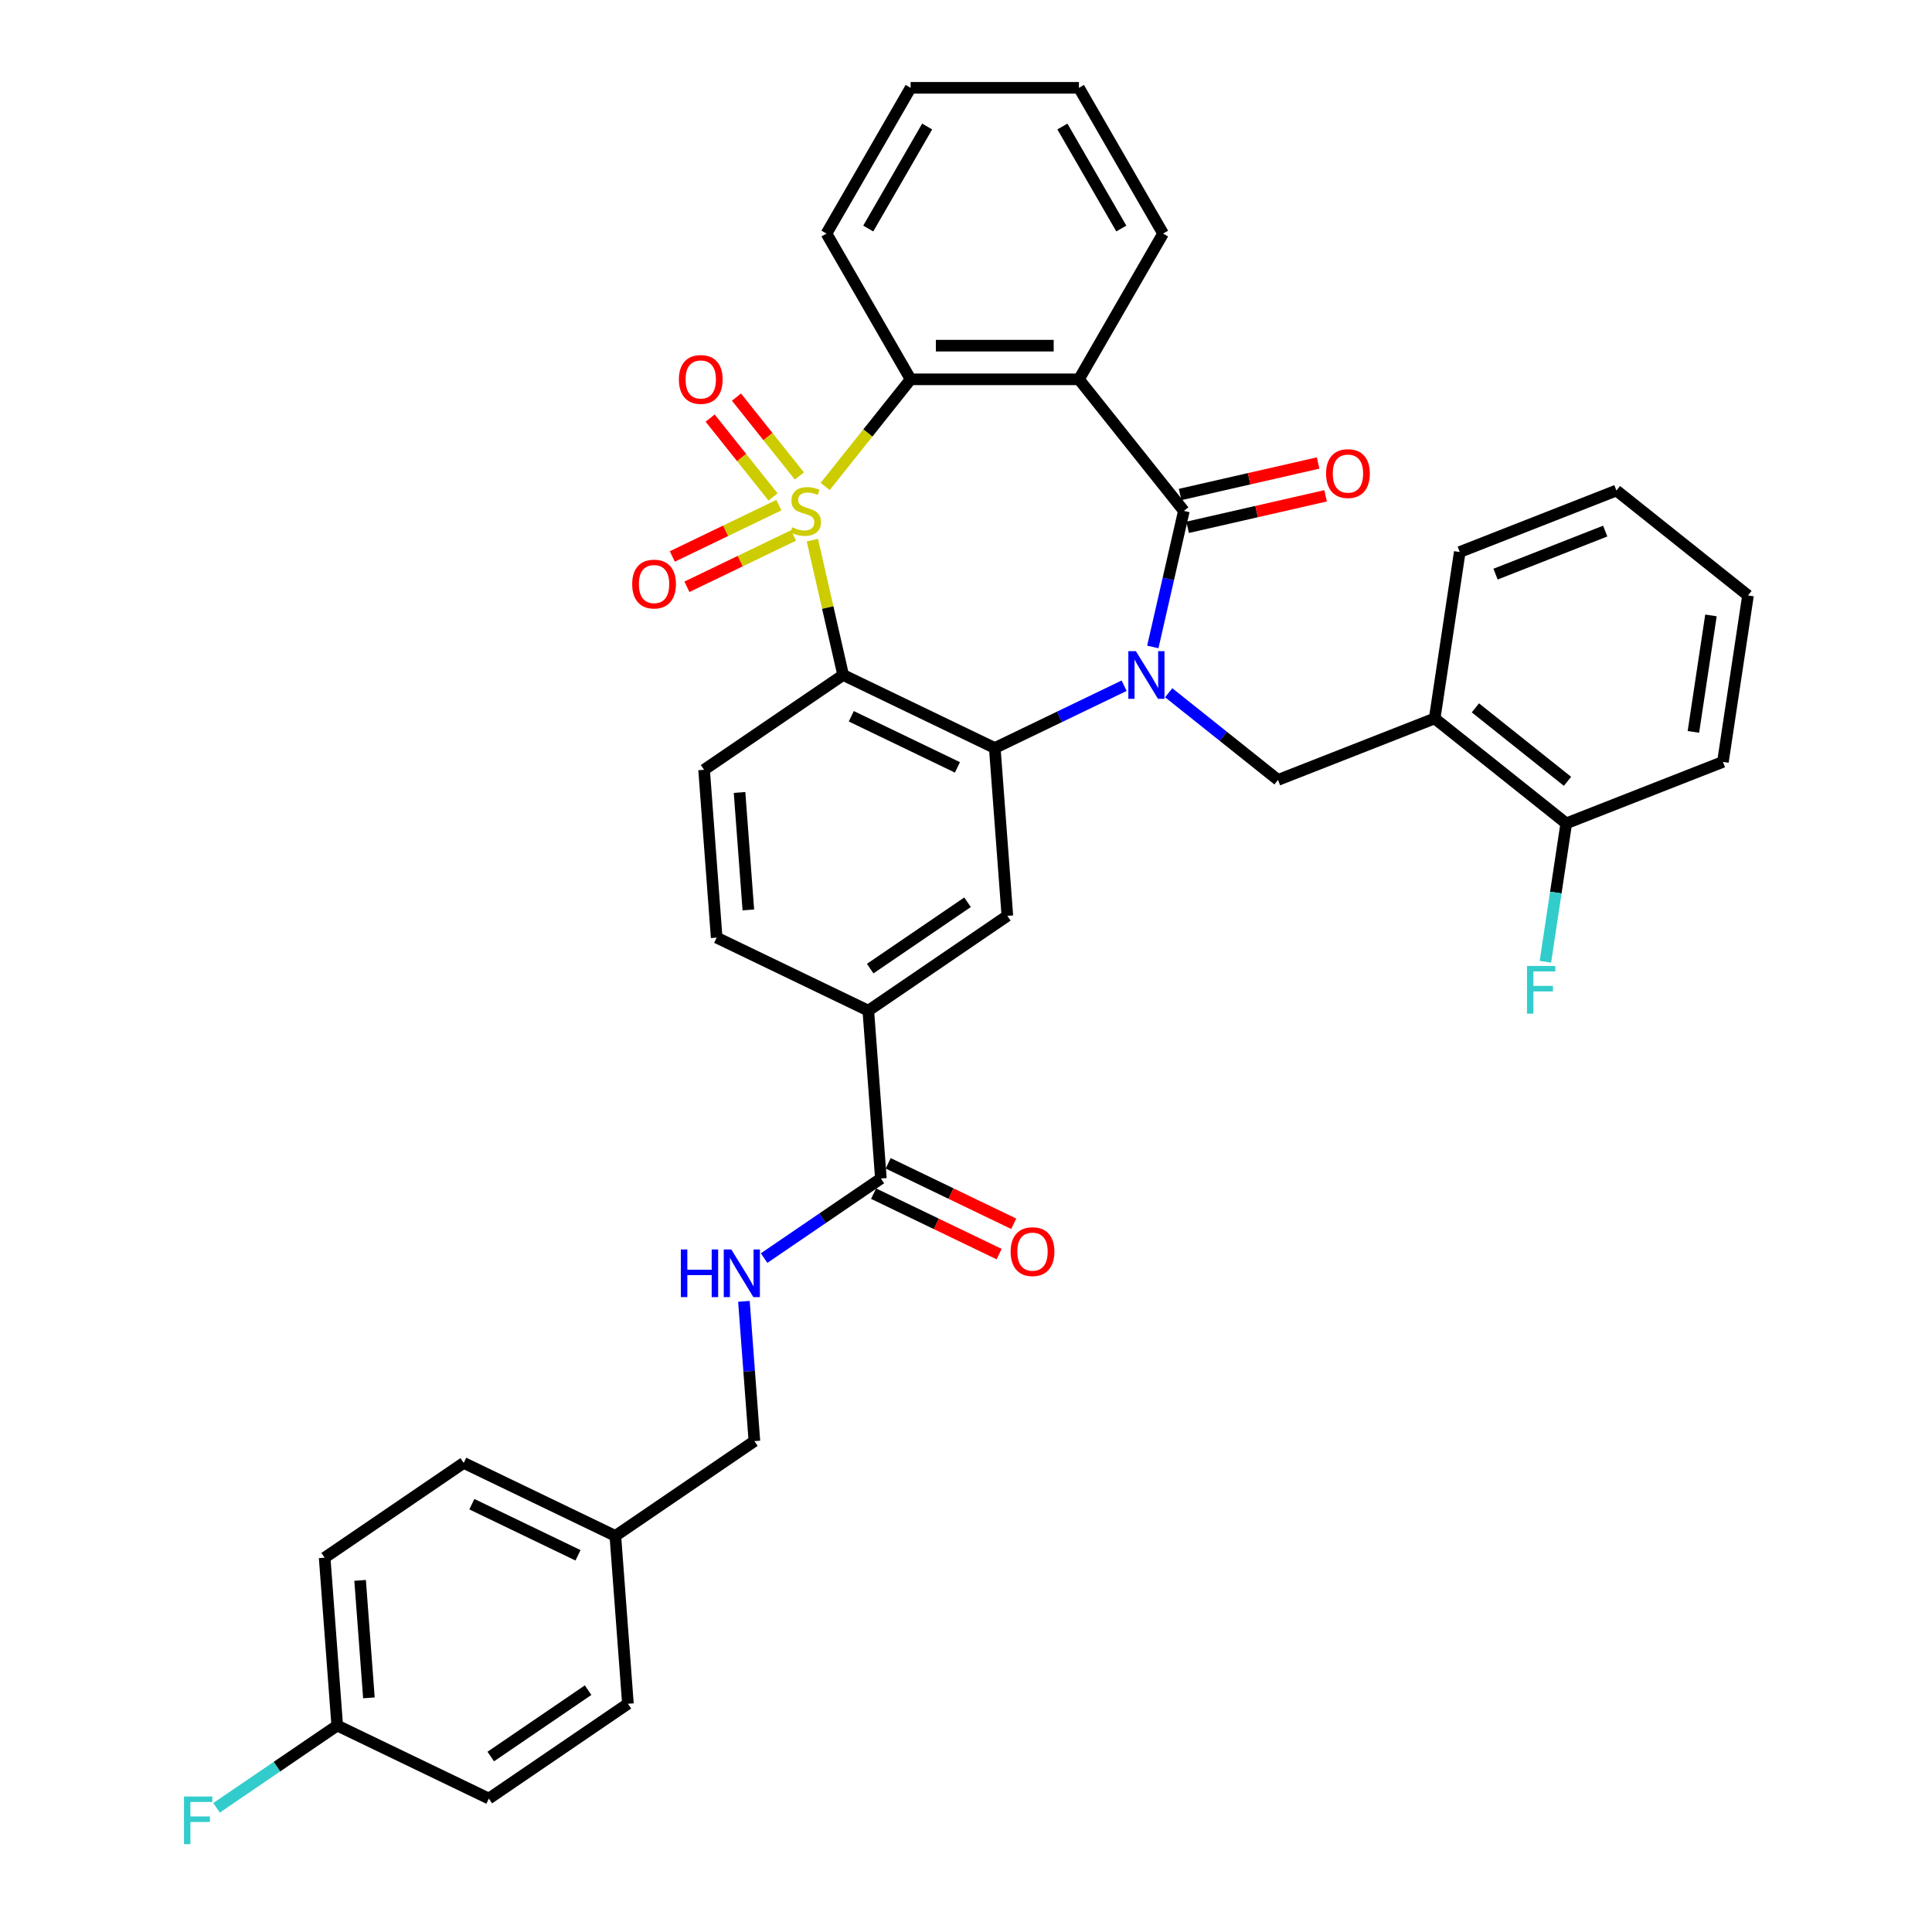 <?xml version='1.0' encoding='iso-8859-1'?>
<svg version='1.1' baseProfile='full'
              xmlns='http://www.w3.org/2000/svg'
                      xmlns:rdkit='http://www.rdkit.org/xml'
                      xmlns:xlink='http://www.w3.org/1999/xlink'
                  xml:space='preserve'
width='1000px' height='1000px' viewBox='0 0 1000 1000'>
<!-- END OF HEADER -->
<rect style='opacity:1.0;fill:#FFFFFF;stroke:none' width='1000' height='1000' x='0' y='0'> </rect>
<path class='bond-1' d='M 420.483,279.585 L 428.447,314.479' style='fill:none;fill-rule:evenodd;stroke:#CCCC00;stroke-width:6px;stroke-linecap:butt;stroke-linejoin:miter;stroke-opacity:1' />
<path class='bond-1' d='M 428.447,314.479 L 436.411,349.374' style='fill:none;fill-rule:evenodd;stroke:#000000;stroke-width:6px;stroke-linecap:butt;stroke-linejoin:miter;stroke-opacity:1' />
<path class='bond-5' d='M 427.115,251.796 L 449.228,224.067' style='fill:none;fill-rule:evenodd;stroke:#CCCC00;stroke-width:6px;stroke-linecap:butt;stroke-linejoin:miter;stroke-opacity:1' />
<path class='bond-5' d='M 449.228,224.067 L 471.341,196.338' style='fill:none;fill-rule:evenodd;stroke:#000000;stroke-width:6px;stroke-linecap:butt;stroke-linejoin:miter;stroke-opacity:1' />
<path class='bond-10' d='M 403.16,261.455 L 375.572,274.74' style='fill:none;fill-rule:evenodd;stroke:#CCCC00;stroke-width:6px;stroke-linecap:butt;stroke-linejoin:miter;stroke-opacity:1' />
<path class='bond-10' d='M 375.572,274.74 L 347.984,288.026' style='fill:none;fill-rule:evenodd;stroke:#FF0000;stroke-width:6px;stroke-linecap:butt;stroke-linejoin:miter;stroke-opacity:1' />
<path class='bond-10' d='M 410.719,277.152 L 383.131,290.437' style='fill:none;fill-rule:evenodd;stroke:#CCCC00;stroke-width:6px;stroke-linecap:butt;stroke-linejoin:miter;stroke-opacity:1' />
<path class='bond-10' d='M 383.131,290.437 L 355.544,303.723' style='fill:none;fill-rule:evenodd;stroke:#FF0000;stroke-width:6px;stroke-linecap:butt;stroke-linejoin:miter;stroke-opacity:1' />
<path class='bond-11' d='M 413.75,246.364 L 397.471,225.951' style='fill:none;fill-rule:evenodd;stroke:#CCCC00;stroke-width:6px;stroke-linecap:butt;stroke-linejoin:miter;stroke-opacity:1' />
<path class='bond-11' d='M 397.471,225.951 L 381.192,205.538' style='fill:none;fill-rule:evenodd;stroke:#FF0000;stroke-width:6px;stroke-linecap:butt;stroke-linejoin:miter;stroke-opacity:1' />
<path class='bond-11' d='M 400.129,257.227 L 383.85,236.814' style='fill:none;fill-rule:evenodd;stroke:#CCCC00;stroke-width:6px;stroke-linecap:butt;stroke-linejoin:miter;stroke-opacity:1' />
<path class='bond-11' d='M 383.85,236.814 L 367.571,216.4' style='fill:none;fill-rule:evenodd;stroke:#FF0000;stroke-width:6px;stroke-linecap:butt;stroke-linejoin:miter;stroke-opacity:1' />
<path class='bond-0' d='M 581.849,354.928 L 548.373,371.049' style='fill:none;fill-rule:evenodd;stroke:#0000FF;stroke-width:6px;stroke-linecap:butt;stroke-linejoin:miter;stroke-opacity:1' />
<path class='bond-0' d='M 548.373,371.049 L 514.897,387.17' style='fill:none;fill-rule:evenodd;stroke:#000000;stroke-width:6px;stroke-linecap:butt;stroke-linejoin:miter;stroke-opacity:1' />
<path class='bond-6' d='M 604.916,358.571 L 633.203,381.129' style='fill:none;fill-rule:evenodd;stroke:#0000FF;stroke-width:6px;stroke-linecap:butt;stroke-linejoin:miter;stroke-opacity:1' />
<path class='bond-6' d='M 633.203,381.129 L 661.49,403.687' style='fill:none;fill-rule:evenodd;stroke:#000000;stroke-width:6px;stroke-linecap:butt;stroke-linejoin:miter;stroke-opacity:1' />
<path class='bond-36' d='M 596.695,334.861 L 604.731,299.653' style='fill:none;fill-rule:evenodd;stroke:#0000FF;stroke-width:6px;stroke-linecap:butt;stroke-linejoin:miter;stroke-opacity:1' />
<path class='bond-36' d='M 604.731,299.653 L 612.767,264.445' style='fill:none;fill-rule:evenodd;stroke:#000000;stroke-width:6px;stroke-linecap:butt;stroke-linejoin:miter;stroke-opacity:1' />
<path class='bond-3' d='M 436.411,349.374 L 514.897,387.17' style='fill:none;fill-rule:evenodd;stroke:#000000;stroke-width:6px;stroke-linecap:butt;stroke-linejoin:miter;stroke-opacity:1' />
<path class='bond-3' d='M 440.625,370.74 L 495.565,397.198' style='fill:none;fill-rule:evenodd;stroke:#000000;stroke-width:6px;stroke-linecap:butt;stroke-linejoin:miter;stroke-opacity:1' />
<path class='bond-13' d='M 436.411,349.374 L 364.436,398.446' style='fill:none;fill-rule:evenodd;stroke:#000000;stroke-width:6px;stroke-linecap:butt;stroke-linejoin:miter;stroke-opacity:1' />
<path class='bond-2' d='M 612.767,264.445 L 558.453,196.338' style='fill:none;fill-rule:evenodd;stroke:#000000;stroke-width:6px;stroke-linecap:butt;stroke-linejoin:miter;stroke-opacity:1' />
<path class='bond-15' d='M 614.706,272.938 L 650.419,264.787' style='fill:none;fill-rule:evenodd;stroke:#000000;stroke-width:6px;stroke-linecap:butt;stroke-linejoin:miter;stroke-opacity:1' />
<path class='bond-15' d='M 650.419,264.787 L 686.132,256.635' style='fill:none;fill-rule:evenodd;stroke:#FF0000;stroke-width:6px;stroke-linecap:butt;stroke-linejoin:miter;stroke-opacity:1' />
<path class='bond-15' d='M 610.829,255.952 L 646.542,247.801' style='fill:none;fill-rule:evenodd;stroke:#000000;stroke-width:6px;stroke-linecap:butt;stroke-linejoin:miter;stroke-opacity:1' />
<path class='bond-15' d='M 646.542,247.801 L 682.255,239.65' style='fill:none;fill-rule:evenodd;stroke:#FF0000;stroke-width:6px;stroke-linecap:butt;stroke-linejoin:miter;stroke-opacity:1' />
<path class='bond-7' d='M 514.897,387.17 L 521.407,474.039' style='fill:none;fill-rule:evenodd;stroke:#000000;stroke-width:6px;stroke-linecap:butt;stroke-linejoin:miter;stroke-opacity:1' />
<path class='bond-4' d='M 558.453,196.338 L 471.341,196.338' style='fill:none;fill-rule:evenodd;stroke:#000000;stroke-width:6px;stroke-linecap:butt;stroke-linejoin:miter;stroke-opacity:1' />
<path class='bond-4' d='M 545.387,178.915 L 484.408,178.915' style='fill:none;fill-rule:evenodd;stroke:#000000;stroke-width:6px;stroke-linecap:butt;stroke-linejoin:miter;stroke-opacity:1' />
<path class='bond-20' d='M 558.453,196.338 L 602.01,120.896' style='fill:none;fill-rule:evenodd;stroke:#000000;stroke-width:6px;stroke-linecap:butt;stroke-linejoin:miter;stroke-opacity:1' />
<path class='bond-24' d='M 471.341,196.338 L 427.785,120.896' style='fill:none;fill-rule:evenodd;stroke:#000000;stroke-width:6px;stroke-linecap:butt;stroke-linejoin:miter;stroke-opacity:1' />
<path class='bond-9' d='M 661.49,403.687 L 742.581,371.862' style='fill:none;fill-rule:evenodd;stroke:#000000;stroke-width:6px;stroke-linecap:butt;stroke-linejoin:miter;stroke-opacity:1' />
<path class='bond-38' d='M 521.407,474.039 L 449.431,523.111' style='fill:none;fill-rule:evenodd;stroke:#000000;stroke-width:6px;stroke-linecap:butt;stroke-linejoin:miter;stroke-opacity:1' />
<path class='bond-38' d='M 500.796,467.005 L 450.413,501.355' style='fill:none;fill-rule:evenodd;stroke:#000000;stroke-width:6px;stroke-linecap:butt;stroke-linejoin:miter;stroke-opacity:1' />
<path class='bond-8' d='M 455.941,609.98 L 449.431,523.111' style='fill:none;fill-rule:evenodd;stroke:#000000;stroke-width:6px;stroke-linecap:butt;stroke-linejoin:miter;stroke-opacity:1' />
<path class='bond-14' d='M 455.941,609.98 L 425.72,630.585' style='fill:none;fill-rule:evenodd;stroke:#000000;stroke-width:6px;stroke-linecap:butt;stroke-linejoin:miter;stroke-opacity:1' />
<path class='bond-14' d='M 425.72,630.585 L 395.499,651.189' style='fill:none;fill-rule:evenodd;stroke:#0000FF;stroke-width:6px;stroke-linecap:butt;stroke-linejoin:miter;stroke-opacity:1' />
<path class='bond-18' d='M 452.162,617.829 L 484.653,633.476' style='fill:none;fill-rule:evenodd;stroke:#000000;stroke-width:6px;stroke-linecap:butt;stroke-linejoin:miter;stroke-opacity:1' />
<path class='bond-18' d='M 484.653,633.476 L 517.145,649.123' style='fill:none;fill-rule:evenodd;stroke:#FF0000;stroke-width:6px;stroke-linecap:butt;stroke-linejoin:miter;stroke-opacity:1' />
<path class='bond-18' d='M 459.721,602.132 L 492.213,617.779' style='fill:none;fill-rule:evenodd;stroke:#000000;stroke-width:6px;stroke-linecap:butt;stroke-linejoin:miter;stroke-opacity:1' />
<path class='bond-18' d='M 492.213,617.779 L 524.704,633.426' style='fill:none;fill-rule:evenodd;stroke:#FF0000;stroke-width:6px;stroke-linecap:butt;stroke-linejoin:miter;stroke-opacity:1' />
<path class='bond-17' d='M 742.581,371.862 L 810.688,426.175' style='fill:none;fill-rule:evenodd;stroke:#000000;stroke-width:6px;stroke-linecap:butt;stroke-linejoin:miter;stroke-opacity:1' />
<path class='bond-17' d='M 763.66,366.387 L 811.335,404.407' style='fill:none;fill-rule:evenodd;stroke:#000000;stroke-width:6px;stroke-linecap:butt;stroke-linejoin:miter;stroke-opacity:1' />
<path class='bond-30' d='M 742.581,371.862 L 755.564,285.722' style='fill:none;fill-rule:evenodd;stroke:#000000;stroke-width:6px;stroke-linecap:butt;stroke-linejoin:miter;stroke-opacity:1' />
<path class='bond-12' d='M 449.431,523.111 L 370.946,485.315' style='fill:none;fill-rule:evenodd;stroke:#000000;stroke-width:6px;stroke-linecap:butt;stroke-linejoin:miter;stroke-opacity:1' />
<path class='bond-16' d='M 364.436,398.446 L 370.946,485.315' style='fill:none;fill-rule:evenodd;stroke:#000000;stroke-width:6px;stroke-linecap:butt;stroke-linejoin:miter;stroke-opacity:1' />
<path class='bond-16' d='M 382.786,410.174 L 387.343,470.982' style='fill:none;fill-rule:evenodd;stroke:#000000;stroke-width:6px;stroke-linecap:butt;stroke-linejoin:miter;stroke-opacity:1' />
<path class='bond-19' d='M 385.053,673.565 L 387.764,709.743' style='fill:none;fill-rule:evenodd;stroke:#0000FF;stroke-width:6px;stroke-linecap:butt;stroke-linejoin:miter;stroke-opacity:1' />
<path class='bond-19' d='M 387.764,709.743 L 390.475,745.921' style='fill:none;fill-rule:evenodd;stroke:#000000;stroke-width:6px;stroke-linecap:butt;stroke-linejoin:miter;stroke-opacity:1' />
<path class='bond-22' d='M 810.688,426.175 L 805.29,461.989' style='fill:none;fill-rule:evenodd;stroke:#000000;stroke-width:6px;stroke-linecap:butt;stroke-linejoin:miter;stroke-opacity:1' />
<path class='bond-22' d='M 805.29,461.989 L 799.892,497.802' style='fill:none;fill-rule:evenodd;stroke:#33CCCC;stroke-width:6px;stroke-linecap:butt;stroke-linejoin:miter;stroke-opacity:1' />
<path class='bond-31' d='M 810.688,426.175 L 891.779,394.35' style='fill:none;fill-rule:evenodd;stroke:#000000;stroke-width:6px;stroke-linecap:butt;stroke-linejoin:miter;stroke-opacity:1' />
<path class='bond-23' d='M 390.475,745.921 L 318.5,794.994' style='fill:none;fill-rule:evenodd;stroke:#000000;stroke-width:6px;stroke-linecap:butt;stroke-linejoin:miter;stroke-opacity:1' />
<path class='bond-37' d='M 602.01,120.896 L 558.453,45.455' style='fill:none;fill-rule:evenodd;stroke:#000000;stroke-width:6px;stroke-linecap:butt;stroke-linejoin:miter;stroke-opacity:1' />
<path class='bond-37' d='M 580.388,118.291 L 549.899,65.482' style='fill:none;fill-rule:evenodd;stroke:#000000;stroke-width:6px;stroke-linecap:butt;stroke-linejoin:miter;stroke-opacity:1' />
<path class='bond-21' d='M 174.548,893.138 L 168.038,806.269' style='fill:none;fill-rule:evenodd;stroke:#000000;stroke-width:6px;stroke-linecap:butt;stroke-linejoin:miter;stroke-opacity:1' />
<path class='bond-21' d='M 190.946,878.806 L 186.389,817.998' style='fill:none;fill-rule:evenodd;stroke:#000000;stroke-width:6px;stroke-linecap:butt;stroke-linejoin:miter;stroke-opacity:1' />
<path class='bond-25' d='M 174.548,893.138 L 143.317,914.431' style='fill:none;fill-rule:evenodd;stroke:#000000;stroke-width:6px;stroke-linecap:butt;stroke-linejoin:miter;stroke-opacity:1' />
<path class='bond-25' d='M 143.317,914.431 L 112.085,935.725' style='fill:none;fill-rule:evenodd;stroke:#33CCCC;stroke-width:6px;stroke-linecap:butt;stroke-linejoin:miter;stroke-opacity:1' />
<path class='bond-40' d='M 174.548,893.138 L 253.034,930.935' style='fill:none;fill-rule:evenodd;stroke:#000000;stroke-width:6px;stroke-linecap:butt;stroke-linejoin:miter;stroke-opacity:1' />
<path class='bond-28' d='M 318.5,794.994 L 325.01,881.863' style='fill:none;fill-rule:evenodd;stroke:#000000;stroke-width:6px;stroke-linecap:butt;stroke-linejoin:miter;stroke-opacity:1' />
<path class='bond-29' d='M 318.5,794.994 L 240.014,757.197' style='fill:none;fill-rule:evenodd;stroke:#000000;stroke-width:6px;stroke-linecap:butt;stroke-linejoin:miter;stroke-opacity:1' />
<path class='bond-29' d='M 299.168,805.021 L 244.228,778.564' style='fill:none;fill-rule:evenodd;stroke:#000000;stroke-width:6px;stroke-linecap:butt;stroke-linejoin:miter;stroke-opacity:1' />
<path class='bond-33' d='M 427.785,120.896 L 471.341,45.455' style='fill:none;fill-rule:evenodd;stroke:#000000;stroke-width:6px;stroke-linecap:butt;stroke-linejoin:miter;stroke-opacity:1' />
<path class='bond-33' d='M 449.406,118.291 L 479.896,65.482' style='fill:none;fill-rule:evenodd;stroke:#000000;stroke-width:6px;stroke-linecap:butt;stroke-linejoin:miter;stroke-opacity:1' />
<path class='bond-26' d='M 253.034,930.935 L 325.01,881.863' style='fill:none;fill-rule:evenodd;stroke:#000000;stroke-width:6px;stroke-linecap:butt;stroke-linejoin:miter;stroke-opacity:1' />
<path class='bond-26' d='M 254.016,909.179 L 304.399,874.828' style='fill:none;fill-rule:evenodd;stroke:#000000;stroke-width:6px;stroke-linecap:butt;stroke-linejoin:miter;stroke-opacity:1' />
<path class='bond-27' d='M 168.038,806.269 L 240.014,757.197' style='fill:none;fill-rule:evenodd;stroke:#000000;stroke-width:6px;stroke-linecap:butt;stroke-linejoin:miter;stroke-opacity:1' />
<path class='bond-34' d='M 755.564,285.722 L 836.655,253.896' style='fill:none;fill-rule:evenodd;stroke:#000000;stroke-width:6px;stroke-linecap:butt;stroke-linejoin:miter;stroke-opacity:1' />
<path class='bond-34' d='M 774.093,297.166 L 830.857,274.888' style='fill:none;fill-rule:evenodd;stroke:#000000;stroke-width:6px;stroke-linecap:butt;stroke-linejoin:miter;stroke-opacity:1' />
<path class='bond-39' d='M 891.779,394.35 L 904.762,308.21' style='fill:none;fill-rule:evenodd;stroke:#000000;stroke-width:6px;stroke-linecap:butt;stroke-linejoin:miter;stroke-opacity:1' />
<path class='bond-39' d='M 876.498,378.832 L 885.587,318.534' style='fill:none;fill-rule:evenodd;stroke:#000000;stroke-width:6px;stroke-linecap:butt;stroke-linejoin:miter;stroke-opacity:1' />
<path class='bond-32' d='M 558.453,45.455 L 471.341,45.455' style='fill:none;fill-rule:evenodd;stroke:#000000;stroke-width:6px;stroke-linecap:butt;stroke-linejoin:miter;stroke-opacity:1' />
<path class='bond-35' d='M 836.655,253.896 L 904.762,308.21' style='fill:none;fill-rule:evenodd;stroke:#000000;stroke-width:6px;stroke-linecap:butt;stroke-linejoin:miter;stroke-opacity:1' />
<path  class='atom-0' d='M 410.058 272.912
Q 410.337 273.017, 411.487 273.505
Q 412.637 273.993, 413.891 274.306
Q 415.18 274.585, 416.435 274.585
Q 418.769 274.585, 420.128 273.47
Q 421.487 272.32, 421.487 270.334
Q 421.487 268.975, 420.79 268.139
Q 420.128 267.302, 419.083 266.849
Q 418.038 266.396, 416.295 265.874
Q 414.1 265.212, 412.776 264.585
Q 411.487 263.957, 410.546 262.633
Q 409.64 261.309, 409.64 259.079
Q 409.64 255.978, 411.731 254.061
Q 413.856 252.145, 418.038 252.145
Q 420.895 252.145, 424.136 253.504
L 423.334 256.187
Q 420.372 254.967, 418.142 254.967
Q 415.738 254.967, 414.414 255.978
Q 413.09 256.953, 413.124 258.661
Q 413.124 259.985, 413.787 260.786
Q 414.483 261.588, 415.459 262.041
Q 416.47 262.494, 418.142 263.016
Q 420.372 263.713, 421.696 264.41
Q 423.02 265.107, 423.961 266.536
Q 424.937 267.93, 424.937 270.334
Q 424.937 273.749, 422.637 275.596
Q 420.372 277.407, 416.574 277.407
Q 414.379 277.407, 412.706 276.92
Q 411.069 276.467, 409.117 275.665
L 410.058 272.912
' fill='#CCCC00'/>
<path  class='atom-1' d='M 587.93 337.038
L 596.014 350.105
Q 596.815 351.395, 598.104 353.729
Q 599.394 356.064, 599.463 356.203
L 599.463 337.038
L 602.739 337.038
L 602.739 361.709
L 599.359 361.709
L 590.682 347.422
Q 589.672 345.75, 588.592 343.833
Q 587.546 341.917, 587.233 341.324
L 587.233 361.709
L 584.027 361.709
L 584.027 337.038
L 587.93 337.038
' fill='#0000FF'/>
<path  class='atom-11' d='M 327.217 302.312
Q 327.217 296.388, 330.144 293.078
Q 333.071 289.767, 338.541 289.767
Q 344.012 289.767, 346.939 293.078
Q 349.866 296.388, 349.866 302.312
Q 349.866 308.305, 346.904 311.72
Q 343.942 315.1, 338.541 315.1
Q 333.106 315.1, 330.144 311.72
Q 327.217 308.34, 327.217 302.312
M 338.541 312.312
Q 342.305 312.312, 344.326 309.803
Q 346.382 307.26, 346.382 302.312
Q 346.382 297.468, 344.326 295.029
Q 342.305 292.555, 338.541 292.555
Q 334.778 292.555, 332.722 294.994
Q 330.701 297.433, 330.701 302.312
Q 330.701 307.294, 332.722 309.803
Q 334.778 312.312, 338.541 312.312
' fill='#FF0000'/>
<path  class='atom-12' d='M 351.389 196.408
Q 351.389 190.484, 354.316 187.174
Q 357.243 183.863, 362.713 183.863
Q 368.184 183.863, 371.111 187.174
Q 374.038 190.484, 374.038 196.408
Q 374.038 202.401, 371.076 205.816
Q 368.114 209.196, 362.713 209.196
Q 357.278 209.196, 354.316 205.816
Q 351.389 202.436, 351.389 196.408
M 362.713 206.408
Q 366.477 206.408, 368.498 203.899
Q 370.554 201.356, 370.554 196.408
Q 370.554 191.564, 368.498 189.125
Q 366.477 186.651, 362.713 186.651
Q 358.95 186.651, 356.894 189.09
Q 354.873 191.529, 354.873 196.408
Q 354.873 201.39, 356.894 203.899
Q 358.95 206.408, 362.713 206.408
' fill='#FF0000'/>
<path  class='atom-15' d='M 352.413 646.717
L 355.759 646.717
L 355.759 657.206
L 368.372 657.206
L 368.372 646.717
L 371.718 646.717
L 371.718 671.388
L 368.372 671.388
L 368.372 659.993
L 355.759 659.993
L 355.759 671.388
L 352.413 671.388
L 352.413 646.717
' fill='#0000FF'/>
<path  class='atom-15' d='M 378.512 646.717
L 386.596 659.784
Q 387.398 661.074, 388.687 663.408
Q 389.976 665.743, 390.046 665.882
L 390.046 646.717
L 393.321 646.717
L 393.321 671.388
L 389.941 671.388
L 381.265 657.101
Q 380.255 655.429, 379.174 653.512
Q 378.129 651.596, 377.815 651.003
L 377.815 671.388
L 374.61 671.388
L 374.61 646.717
L 378.512 646.717
' fill='#0000FF'/>
<path  class='atom-16' d='M 686.371 245.13
Q 686.371 239.207, 689.298 235.897
Q 692.225 232.586, 697.696 232.586
Q 703.166 232.586, 706.093 235.897
Q 709.02 239.207, 709.02 245.13
Q 709.02 251.124, 706.058 254.539
Q 703.097 257.919, 697.696 257.919
Q 692.26 257.919, 689.298 254.539
Q 686.371 251.159, 686.371 245.13
M 697.696 255.131
Q 701.459 255.131, 703.48 252.622
Q 705.536 250.078, 705.536 245.13
Q 705.536 240.287, 703.48 237.848
Q 701.459 235.374, 697.696 235.374
Q 693.932 235.374, 691.876 237.813
Q 689.855 240.252, 689.855 245.13
Q 689.855 250.113, 691.876 252.622
Q 693.932 255.131, 697.696 255.131
' fill='#FF0000'/>
<path  class='atom-19' d='M 523.102 647.847
Q 523.102 641.923, 526.029 638.613
Q 528.956 635.302, 534.427 635.302
Q 539.898 635.302, 542.825 638.613
Q 545.752 641.923, 545.752 647.847
Q 545.752 653.84, 542.79 657.255
Q 539.828 660.635, 534.427 660.635
Q 528.991 660.635, 526.029 657.255
Q 523.102 653.875, 523.102 647.847
M 534.427 657.847
Q 538.19 657.847, 540.211 655.338
Q 542.267 652.795, 542.267 647.847
Q 542.267 643.003, 540.211 640.564
Q 538.19 638.09, 534.427 638.09
Q 530.664 638.09, 528.608 640.529
Q 526.587 642.968, 526.587 647.847
Q 526.587 652.83, 528.608 655.338
Q 530.664 657.847, 534.427 657.847
' fill='#FF0000'/>
<path  class='atom-23' d='M 790.37 499.98
L 805.04 499.98
L 805.04 502.802
L 793.68 502.802
L 793.68 510.294
L 803.785 510.294
L 803.785 513.151
L 793.68 513.151
L 793.68 524.65
L 790.37 524.65
L 790.37 499.98
' fill='#33CCCC'/>
<path  class='atom-26' d='M 95.238 929.875
L 109.907 929.875
L 109.907 932.698
L 98.548 932.698
L 98.548 940.189
L 108.653 940.189
L 108.653 943.047
L 98.548 943.047
L 98.548 954.545
L 95.238 954.545
L 95.238 929.875
' fill='#33CCCC'/>
</svg>
